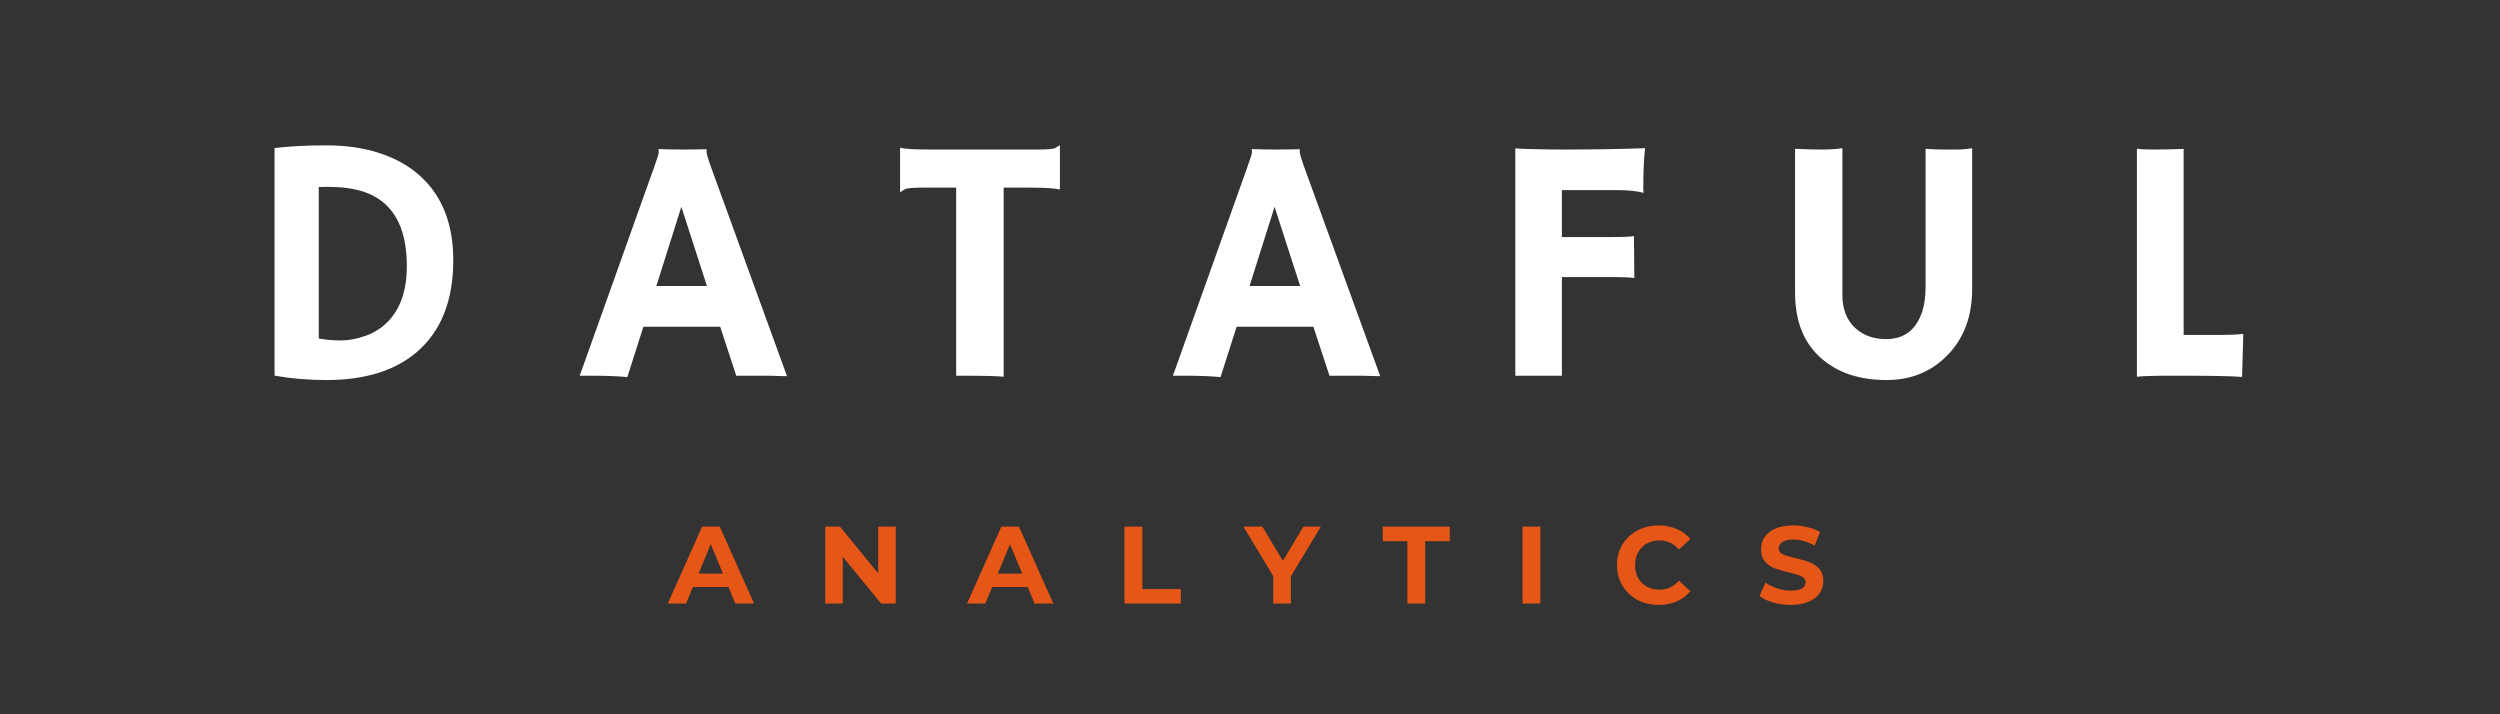 <?xml version="1.0" encoding="UTF-8"?>
<svg xmlns="http://www.w3.org/2000/svg" xmlns:xlink="http://www.w3.org/1999/xlink" width="350" zoomAndPan="magnify" viewBox="0 0 262.5 75" height="100" preserveAspectRatio="xMidYMid meet" version="1.0">
  <rect x="0" y="0" width="262.5" height="75" fill="#333333" stroke="none"/>
  <defs>
    <g></g>
  </defs>
  <g fill="#e65616" fill-opacity="1">
    <g transform="translate(70.226, 63.372)">
      <g>
        <path d="M 6.266 -1.734 L 2.531 -1.734 L 1.812 0 L -0.109 0 L 3.5 -8.078 L 5.344 -8.078 L 8.953 0 L 6.984 0 Z M 5.688 -3.141 L 4.406 -6.234 L 3.125 -3.141 Z M 5.688 -3.141 "></path>
      </g>
    </g>
  </g>
  <g fill="#e65616" fill-opacity="1">
    <g transform="translate(85.694, 63.372)">
      <g>
        <path d="M 8.359 -8.078 L 8.359 0 L 6.828 0 L 2.797 -4.906 L 2.797 0 L 0.953 0 L 0.953 -8.078 L 2.5 -8.078 L 6.516 -3.172 L 6.516 -8.078 Z M 8.359 -8.078 "></path>
      </g>
    </g>
  </g>
  <g fill="#e65616" fill-opacity="1">
    <g transform="translate(101.646, 63.372)">
      <g>
        <path d="M 6.266 -1.734 L 2.531 -1.734 L 1.812 0 L -0.109 0 L 3.5 -8.078 L 5.344 -8.078 L 8.953 0 L 6.984 0 Z M 5.688 -3.141 L 4.406 -6.234 L 3.125 -3.141 Z M 5.688 -3.141 "></path>
      </g>
    </g>
  </g>
  <g fill="#e65616" fill-opacity="1">
    <g transform="translate(117.115, 63.372)">
      <g>
        <path d="M 0.953 -8.078 L 2.828 -8.078 L 2.828 -1.516 L 6.875 -1.516 L 6.875 0 L 0.953 0 Z M 0.953 -8.078 "></path>
      </g>
    </g>
  </g>
  <g fill="#e65616" fill-opacity="1">
    <g transform="translate(130.717, 63.372)">
      <g>
        <path d="M 4.828 -2.859 L 4.828 0 L 2.969 0 L 2.969 -2.891 L -0.156 -8.078 L 1.828 -8.078 L 3.984 -4.484 L 6.141 -8.078 L 7.969 -8.078 Z M 4.828 -2.859 "></path>
      </g>
    </g>
  </g>
  <g fill="#e65616" fill-opacity="1">
    <g transform="translate(145.148, 63.372)">
      <g>
        <path d="M 2.625 -6.547 L 0.047 -6.547 L 0.047 -8.078 L 7.078 -8.078 L 7.078 -6.547 L 4.5 -6.547 L 4.5 0 L 2.625 0 Z M 2.625 -6.547 "></path>
      </g>
    </g>
  </g>
  <g fill="#e65616" fill-opacity="1">
    <g transform="translate(158.911, 63.372)">
      <g>
        <path d="M 0.953 -8.078 L 2.828 -8.078 L 2.828 0 L 0.953 0 Z M 0.953 -8.078 "></path>
      </g>
    </g>
  </g>
  <g fill="#e65616" fill-opacity="1">
    <g transform="translate(169.333, 63.372)">
      <g>
        <path d="M 4.812 0.141 C 4 0.141 3.258 -0.035 2.594 -0.391 C 1.926 -0.754 1.398 -1.254 1.016 -1.891 C 0.641 -2.523 0.453 -3.238 0.453 -4.031 C 0.453 -4.832 0.641 -5.551 1.016 -6.188 C 1.398 -6.82 1.926 -7.316 2.594 -7.672 C 3.258 -8.023 4.004 -8.203 4.828 -8.203 C 5.523 -8.203 6.156 -8.078 6.719 -7.828 C 7.289 -7.586 7.77 -7.238 8.156 -6.781 L 6.953 -5.672 C 6.41 -6.305 5.734 -6.625 4.922 -6.625 C 4.422 -6.625 3.973 -6.516 3.578 -6.297 C 3.191 -6.078 2.891 -5.77 2.672 -5.375 C 2.453 -4.977 2.344 -4.531 2.344 -4.031 C 2.344 -3.531 2.453 -3.082 2.672 -2.688 C 2.891 -2.301 3.191 -2 3.578 -1.781 C 3.973 -1.562 4.422 -1.453 4.922 -1.453 C 5.734 -1.453 6.41 -1.77 6.953 -2.406 L 8.156 -1.297 C 7.77 -0.828 7.289 -0.469 6.719 -0.219 C 6.156 0.02 5.52 0.141 4.812 0.141 Z M 4.812 0.141 "></path>
      </g>
    </g>
  </g>
  <g fill="#e65616" fill-opacity="1">
    <g transform="translate(184.421, 63.372)">
      <g>
        <path d="M 3.609 0.141 C 2.973 0.141 2.352 0.055 1.75 -0.109 C 1.156 -0.285 0.68 -0.516 0.328 -0.797 L 0.953 -2.203 C 1.297 -1.953 1.707 -1.75 2.188 -1.594 C 2.664 -1.438 3.145 -1.359 3.625 -1.359 C 4.156 -1.359 4.547 -1.438 4.797 -1.594 C 5.047 -1.75 5.172 -1.957 5.172 -2.219 C 5.172 -2.414 5.098 -2.578 4.953 -2.703 C 4.805 -2.828 4.613 -2.926 4.375 -3 C 4.145 -3.082 3.828 -3.172 3.422 -3.266 C 2.805 -3.41 2.301 -3.555 1.906 -3.703 C 1.52 -3.848 1.188 -4.082 0.906 -4.406 C 0.625 -4.727 0.484 -5.16 0.484 -5.703 C 0.484 -6.172 0.609 -6.594 0.859 -6.969 C 1.117 -7.352 1.504 -7.656 2.016 -7.875 C 2.523 -8.094 3.148 -8.203 3.891 -8.203 C 4.398 -8.203 4.898 -8.141 5.391 -8.016 C 5.891 -7.898 6.32 -7.727 6.688 -7.5 L 6.109 -6.078 C 5.367 -6.504 4.625 -6.719 3.875 -6.719 C 3.352 -6.719 2.969 -6.629 2.719 -6.453 C 2.469 -6.285 2.344 -6.062 2.344 -5.781 C 2.344 -5.508 2.484 -5.305 2.766 -5.172 C 3.055 -5.035 3.5 -4.906 4.094 -4.781 C 4.707 -4.633 5.207 -4.484 5.594 -4.328 C 5.988 -4.18 6.328 -3.953 6.609 -3.641 C 6.891 -3.328 7.031 -2.898 7.031 -2.359 C 7.031 -1.898 6.898 -1.477 6.641 -1.094 C 6.391 -0.719 6.004 -0.414 5.484 -0.188 C 4.973 0.031 4.348 0.141 3.609 0.141 Z M 3.609 0.141 "></path>
      </g>
    </g>
  </g>
  <g fill="#ffffff" fill-opacity="1">
    <g transform="translate(25.422, 39.451)">
      <g>
        <path d="M 8.859 0.453 C 6.93 0.453 5.113 0.297 3.406 -0.016 L 3.406 -23.906 C 4.977 -24.094 6.801 -24.188 8.875 -24.188 C 10.957 -24.188 12.836 -23.906 14.516 -23.344 C 16.203 -22.781 17.613 -21.973 18.75 -20.922 C 21.031 -18.828 22.172 -15.895 22.172 -12.125 C 22.172 -7.895 20.898 -4.688 18.359 -2.5 C 16.066 -0.531 12.898 0.453 8.859 0.453 Z M 8.047 -3.906 C 8.828 -3.77 9.602 -3.703 10.375 -3.703 C 11.145 -3.703 11.973 -3.852 12.859 -4.156 C 13.754 -4.457 14.531 -4.926 15.188 -5.562 C 16.594 -6.926 17.297 -8.906 17.297 -11.5 C 17.297 -15.758 15.742 -18.379 12.641 -19.359 C 11.617 -19.672 10.438 -19.828 9.094 -19.828 L 8.609 -19.828 C 8.43 -19.828 8.242 -19.82 8.047 -19.812 Z M 8.047 -3.906 "></path>
      </g>
    </g>
  </g>
  <g fill="#ffffff" fill-opacity="1">
    <g transform="translate(61.073, 39.451)">
      <g>
        <path d="M 4.797 0.141 C 3.773 0.047 2.582 0 1.219 0 L -0.203 0 L 7.562 -21.766 C 7.914 -22.734 8.094 -23.297 8.094 -23.453 C 8.094 -23.617 8.082 -23.723 8.062 -23.766 L 8.094 -23.797 C 8.863 -23.766 9.68 -23.75 10.547 -23.75 C 11.266 -23.75 12.125 -23.758 13.125 -23.781 L 13.141 -23.75 C 13.117 -23.695 13.109 -23.629 13.109 -23.547 C 13.109 -23.316 13.285 -22.719 13.641 -21.75 L 21.562 0.047 C 21.32 0.035 21.047 0.031 20.734 0.031 C 20.734 0.031 20.422 0.02 19.797 0 C 19.504 0 19.238 0 19 0 L 16.234 0 L 14.547 -5.141 L 6.484 -5.141 Z M 13.156 -9.422 L 10.469 -17.734 L 7.844 -9.422 Z M 13.156 -9.422 "></path>
      </g>
    </g>
  </g>
  <g fill="#ffffff" fill-opacity="1">
    <g transform="translate(93.743, 39.451)">
      <g>
        <path d="M 11.641 0.109 C 11.066 0.035 9.598 0 7.234 0 L 6.656 0 L 6.656 -19.75 L 3.125 -19.75 C 2.07 -19.75 1.453 -19.691 1.266 -19.578 C 1.078 -19.473 0.93 -19.379 0.828 -19.297 L 0.766 -19.312 L 0.766 -23.891 L 0.828 -23.938 C 1.211 -23.812 2.27 -23.75 4 -23.75 L 15.188 -23.75 C 16.238 -23.75 16.859 -23.801 17.047 -23.906 C 17.234 -24.008 17.383 -24.102 17.5 -24.188 L 17.547 -24.172 L 17.547 -19.609 L 17.5 -19.547 C 17.102 -19.68 16.039 -19.75 14.312 -19.75 L 11.641 -19.75 Z M 11.641 0.109 "></path>
      </g>
    </g>
  </g>
  <g fill="#ffffff" fill-opacity="1">
    <g transform="translate(123.36, 39.451)">
      <g>
        <path d="M 4.797 0.141 C 3.773 0.047 2.582 0 1.219 0 L -0.203 0 L 7.562 -21.766 C 7.914 -22.734 8.094 -23.297 8.094 -23.453 C 8.094 -23.617 8.082 -23.723 8.062 -23.766 L 8.094 -23.797 C 8.863 -23.766 9.68 -23.75 10.547 -23.75 C 11.266 -23.75 12.125 -23.758 13.125 -23.781 L 13.141 -23.75 C 13.117 -23.695 13.109 -23.629 13.109 -23.547 C 13.109 -23.316 13.285 -22.719 13.641 -21.75 L 21.562 0.047 C 21.32 0.035 21.047 0.031 20.734 0.031 C 20.734 0.031 20.422 0.02 19.797 0 C 19.504 0 19.238 0 19 0 L 16.234 0 L 14.547 -5.141 L 6.484 -5.141 Z M 13.156 -9.422 L 10.469 -17.734 L 7.844 -9.422 Z M 13.156 -9.422 "></path>
      </g>
    </g>
  </g>
  <g fill="#ffffff" fill-opacity="1">
    <g transform="translate(156.03, 39.451)">
      <g>
        <path d="M 15.578 -10.266 C 15.016 -10.328 14.281 -10.359 13.375 -10.359 L 7.969 -10.359 L 7.969 0 L 3.078 0 L 3.078 -23.875 C 3.391 -23.844 3.754 -23.82 4.172 -23.812 L 5.5 -23.781 C 6.406 -23.758 7.344 -23.75 8.312 -23.75 C 11.25 -23.75 14.047 -23.797 16.703 -23.891 C 16.578 -22.836 16.516 -21.438 16.516 -19.688 C 16.516 -19.5 16.523 -19.359 16.547 -19.266 L 16.516 -19.203 C 15.879 -19.391 15 -19.484 13.875 -19.484 L 7.969 -19.484 L 7.969 -14.562 L 13.172 -14.562 C 14.484 -14.562 15.27 -14.598 15.531 -14.672 Z M 15.578 -10.266 "></path>
      </g>
    </g>
  </g>
  <g fill="#ffffff" fill-opacity="1">
    <g transform="translate(185.576, 39.451)">
      <g>
        <path d="M 16.609 -23.828 C 17.336 -23.773 17.945 -23.75 18.438 -23.75 L 19.922 -23.75 C 20.422 -23.75 20.945 -23.797 21.5 -23.891 L 21.5 -9.125 C 21.5 -6.195 20.609 -3.848 18.828 -2.078 C 17.148 -0.391 15.047 0.453 12.516 0.453 C 9.742 0.453 7.5 -0.27 5.781 -1.719 C 3.863 -3.332 2.906 -5.664 2.906 -8.719 L 2.906 -23.828 C 3.895 -23.773 4.828 -23.75 5.703 -23.75 C 6.578 -23.75 7.301 -23.797 7.875 -23.891 L 7.875 -8.484 C 7.875 -6.984 8.332 -5.816 9.25 -4.984 C 10.102 -4.223 11.176 -3.844 12.469 -3.844 C 14.363 -3.844 15.629 -4.816 16.266 -6.766 C 16.492 -7.461 16.609 -8.332 16.609 -9.375 Z M 16.609 -23.828 "></path>
      </g>
    </g>
  </g>
  <g fill="#ffffff" fill-opacity="1">
    <g transform="translate(221.298, 39.451)">
      <g>
        <path d="M 6.547 0 C 4.797 0 3.641 0.035 3.078 0.109 L 3.078 -23.844 C 3.359 -23.781 3.945 -23.75 4.844 -23.75 C 5.738 -23.75 6.785 -23.77 7.984 -23.812 L 7.984 -4.281 L 11.672 -4.281 C 12.742 -4.281 13.602 -4.316 14.25 -4.391 C 14.164 -1.609 14.125 -0.16 14.125 -0.047 L 14.125 0.125 C 12.957 0.039 11 0 8.25 0 Z M 6.547 0 "></path>
      </g>
    </g>
  </g>
</svg>
